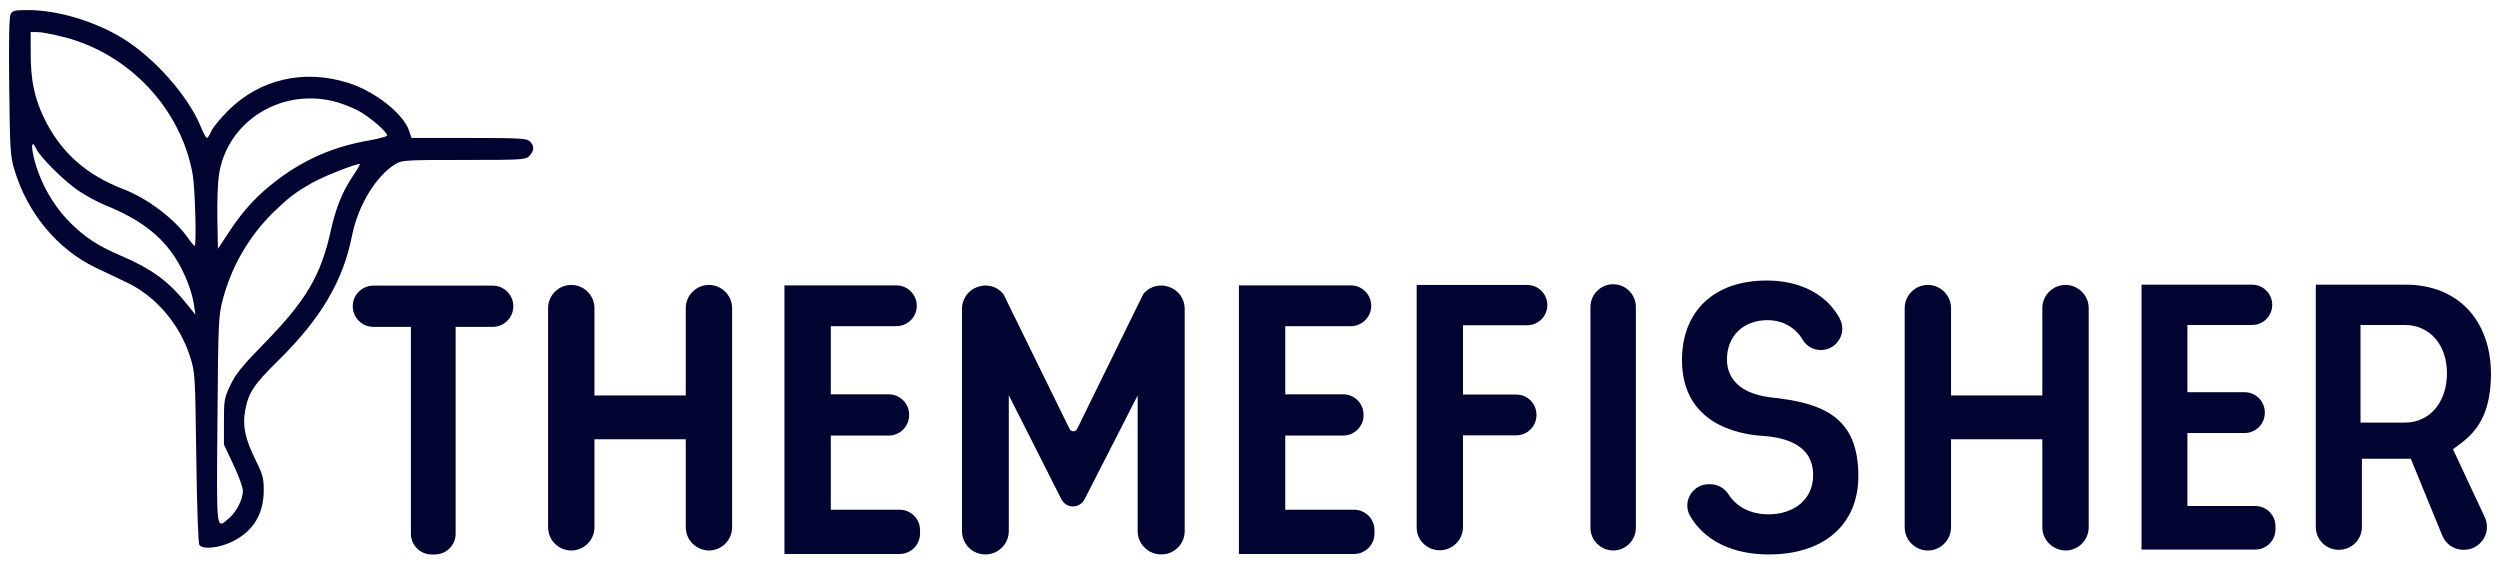<svg width="186" height="42" viewBox="0 0 186 42" fill="none" xmlns="http://www.w3.org/2000/svg">
<path fill-rule="evenodd" clip-rule="evenodd" d="M0.79 1.05C0.68 1.255 0.647 2.972 0.686 6.439C0.739 11.175 0.766 11.605 1.075 12.639C2.038 15.86 4.278 18.556 7.125 19.916C7.78 20.23 8.82 20.724 9.434 21.015C11.59 22.036 13.379 24.131 14.136 26.521C14.514 27.716 14.519 27.792 14.604 34.048C14.655 37.85 14.748 40.441 14.837 40.553C15.114 40.903 16.328 40.77 17.302 40.284C18.843 39.517 19.616 38.255 19.622 36.502C19.626 35.578 19.557 35.321 19.003 34.198C18.228 32.624 18.031 31.674 18.244 30.527C18.489 29.206 18.873 28.625 20.678 26.85C23.864 23.718 25.518 20.924 26.188 17.548C26.638 15.281 27.969 13.089 29.438 12.196C29.894 11.918 30.197 11.9 34.505 11.9C38.888 11.899 39.1 11.886 39.385 11.602C39.756 11.232 39.766 10.831 39.411 10.51C39.17 10.293 38.633 10.264 34.877 10.264H30.617L30.446 9.749C30.023 8.469 27.913 6.801 25.918 6.169C22.617 5.123 19.32 5.885 16.967 8.237C16.383 8.821 15.816 9.515 15.707 9.781C15.597 10.047 15.456 10.264 15.394 10.264C15.331 10.264 15.13 9.896 14.947 9.446C14.018 7.161 11.51 4.316 9.148 2.865C7.043 1.572 4.29 0.75 2.07 0.75C1.1 0.75 0.93 0.79 0.79 1.05ZM4.715 2.747C9.624 3.989 13.488 8.11 14.342 13.014C14.514 13.999 14.629 18.292 14.484 18.292C14.433 18.292 14.208 18.027 13.984 17.704C13.003 16.292 10.955 14.748 9.148 14.059C6.358 12.995 4.421 11.23 3.217 8.653C2.544 7.213 2.287 5.926 2.284 3.983L2.282 2.385H2.784C3.06 2.385 3.929 2.548 4.715 2.747ZM24.768 7.52C25.294 7.643 26.132 7.96 26.631 8.224C27.483 8.674 28.805 9.805 28.805 10.085C28.805 10.154 28.168 10.323 27.389 10.461C24.828 10.913 22.697 11.835 20.646 13.377C19.166 14.489 18.125 15.609 17.045 17.251L16.214 18.515L16.172 16.285C16.149 15.058 16.2 13.587 16.287 13.014C16.877 9.101 20.77 6.579 24.768 7.52ZM2.696 11.07C2.983 11.699 4.817 13.513 5.873 14.214C6.434 14.586 7.314 15.06 7.828 15.267C10.378 16.294 11.956 17.486 13.073 19.229C13.728 20.251 14.28 21.652 14.433 22.68L14.543 23.42L13.947 22.677C12.533 20.911 11.329 20.026 8.94 18.999C7.263 18.277 6.331 17.667 5.212 16.554C3.846 15.196 2.789 13.215 2.442 11.36C2.309 10.649 2.437 10.503 2.696 11.07ZM26.267 13.079C25.505 14.193 24.983 15.471 24.626 17.094C23.878 20.503 22.79 22.348 19.613 25.597C18.011 27.234 17.536 27.821 17.145 28.645C16.686 29.611 16.661 29.753 16.661 31.374V33.083L17.369 34.579C17.758 35.402 18.075 36.272 18.073 36.512C18.069 37.149 17.593 38.091 17.044 38.553C16.063 39.375 16.11 39.768 16.178 31.262C16.237 23.945 16.256 23.508 16.565 22.321C17.212 19.841 18.522 17.574 20.333 15.805C21.466 14.698 22.014 14.283 23.275 13.575C24.085 13.12 26.401 12.205 26.758 12.199C26.82 12.197 26.599 12.594 26.267 13.079Z" fill="#010331"/>
<path d="M118.33 39.267V22.837C118.33 21.905 119.088 21.147 120.019 21.147C120.95 21.147 121.709 21.905 121.709 22.837V39.267C121.709 40.199 120.95 40.957 120.019 40.957C119.088 40.94 118.33 40.199 118.33 39.267Z" fill="#010331"/>
<path d="M30.571 39.715V24.319H27.778C26.933 24.319 26.244 23.629 26.244 22.784C26.244 21.94 26.933 21.25 27.778 21.25H36.658C37.502 21.25 38.192 21.94 38.192 22.784C38.192 23.629 37.502 24.319 36.658 24.319H33.899V39.715C33.899 40.56 33.209 41.25 32.364 41.25H32.106C31.261 41.25 30.571 40.56 30.571 39.715Z" fill="#010331"/>
<path d="M58.364 41.25V21.233H66.692C67.537 21.233 68.209 21.923 68.209 22.75C68.209 23.595 67.519 24.267 66.692 24.267H61.812V29.336H66.123C66.968 29.336 67.64 30.026 67.64 30.854V30.888C67.64 31.733 66.95 32.405 66.123 32.405H61.812V37.923H66.933C67.778 37.923 68.45 38.612 68.45 39.44V39.698C68.45 40.543 67.761 41.216 66.933 41.216H58.364V41.25Z" fill="#010331"/>
<path d="M92.175 41.25V21.233H100.502C101.347 21.233 102.019 21.923 102.019 22.75C102.019 23.595 101.33 24.267 100.502 24.267H95.623V29.336H99.933C100.778 29.336 101.45 30.026 101.45 30.854V30.888C101.45 31.733 100.761 32.405 99.933 32.405H95.623V37.923H100.744C101.588 37.923 102.261 38.612 102.261 39.44V39.698C102.261 40.543 101.571 41.216 100.744 41.216H92.175V41.25Z" fill="#010331"/>
<path d="M105.399 39.233V21.199H113.623C114.451 21.199 115.123 21.871 115.123 22.699C115.123 23.526 114.451 24.199 113.623 24.199H108.847V29.354H112.813C113.64 29.354 114.313 30.026 114.313 30.854V30.888C114.313 31.716 113.64 32.388 112.813 32.388H108.847V39.216C108.847 40.164 108.071 40.94 107.123 40.94C106.158 40.94 105.399 40.181 105.399 39.233Z" fill="#010331"/>
<path d="M131.606 41.25C129.45 41.25 127.692 40.612 126.502 39.388C126.209 39.078 125.95 38.75 125.744 38.388C125.14 37.336 125.916 36.026 127.123 36.026H127.244C127.795 36.026 128.313 36.319 128.606 36.785C128.726 36.974 128.847 37.129 129.002 37.285C129.623 37.922 130.537 38.267 131.554 38.267C133.554 38.267 134.899 37.095 134.899 35.353C134.899 32.75 132.14 32.509 131.088 32.422H131.019C129.244 32.285 125.14 31.491 125.14 26.785C125.14 23.129 127.554 20.871 131.433 20.871C133.364 20.871 134.968 21.474 136.071 22.595C136.381 22.922 136.657 23.285 136.864 23.681C137.45 24.733 136.692 26.043 135.468 26.043C134.899 26.043 134.364 25.733 134.088 25.233C133.985 25.043 133.864 24.888 133.709 24.733C133.157 24.147 132.382 23.819 131.519 23.819C129.709 23.819 128.485 24.991 128.485 26.75C128.485 27.647 128.899 29.198 131.692 29.56C135.761 29.974 138.261 31.095 138.261 35.422C138.261 39.026 135.709 41.25 131.606 41.25Z" fill="#010331"/>
<path d="M151.95 39.233V32.681H145.157V39.233C145.157 40.181 144.381 40.957 143.433 40.957C142.485 40.957 141.709 40.181 141.709 39.233V22.923C141.709 21.974 142.485 21.199 143.433 21.199C144.381 21.199 145.157 21.974 145.157 22.923V29.423H151.95V22.923C151.95 21.974 152.726 21.199 153.674 21.199C154.623 21.199 155.399 21.974 155.399 22.923V39.233C155.399 40.181 154.623 40.957 153.674 40.957C152.726 40.94 151.95 40.181 151.95 39.233Z" fill="#010331"/>
<path d="M51.02 39.233V32.681H44.227V39.233C44.227 40.181 43.451 40.957 42.502 40.957C41.554 40.957 40.778 40.181 40.778 39.233V22.923C40.778 21.974 41.554 21.199 42.502 21.199C43.451 21.199 44.227 21.974 44.227 22.923V29.423H51.02V22.923C51.02 21.974 51.795 21.199 52.744 21.199C53.692 21.199 54.468 21.974 54.468 22.923V39.233C54.468 40.181 53.692 40.957 52.744 40.957C51.795 40.94 51.02 40.181 51.02 39.233Z" fill="#010331"/>
<path d="M159.33 40.94V21.181H167.554C168.381 21.181 169.054 21.854 169.054 22.681C169.054 23.509 168.381 24.181 167.554 24.181H162.743V29.181H167.002C167.83 29.181 168.502 29.854 168.502 30.681V30.716C168.502 31.543 167.83 32.216 167.002 32.216H162.743V37.647H167.795C168.623 37.647 169.295 38.319 169.295 39.147V39.388C169.295 40.216 168.623 40.888 167.795 40.888H159.33V40.94Z" fill="#010331"/>
<path d="M181.709 39.854L179.364 34.13H175.726V39.198C175.726 40.147 174.968 40.905 174.019 40.905H174.002C173.054 40.905 172.295 40.147 172.295 39.198V21.181H178.985C182.847 21.181 185.33 23.802 185.33 27.871C185.295 30.302 184.64 31.819 183.123 32.957L182.502 33.423L184.864 38.474C185.399 39.612 184.571 40.905 183.312 40.905C182.605 40.922 181.968 40.492 181.709 39.854ZM175.623 31.44H178.933C180.778 31.44 182.054 29.923 182.054 27.767C182.054 25.664 180.778 24.181 178.933 24.181H175.623V31.44Z" fill="#010331"/>
<path d="M84.641 39.509V29.422L80.692 37.147C80.33 37.853 79.33 37.853 78.968 37.147L75.054 29.405V39.509C75.054 40.474 74.278 41.25 73.313 41.25C72.347 41.25 71.572 40.474 71.572 39.509V22.991C71.572 21.354 73.623 20.612 74.658 21.888L79.572 31.905C79.692 32.147 80.02 32.147 80.141 31.905L85.054 21.888C86.089 20.612 88.141 21.354 88.141 22.991V39.509C88.141 40.474 87.365 41.25 86.399 41.25C85.434 41.25 84.641 40.474 84.641 39.509Z" fill="#010331"/>
</svg>
